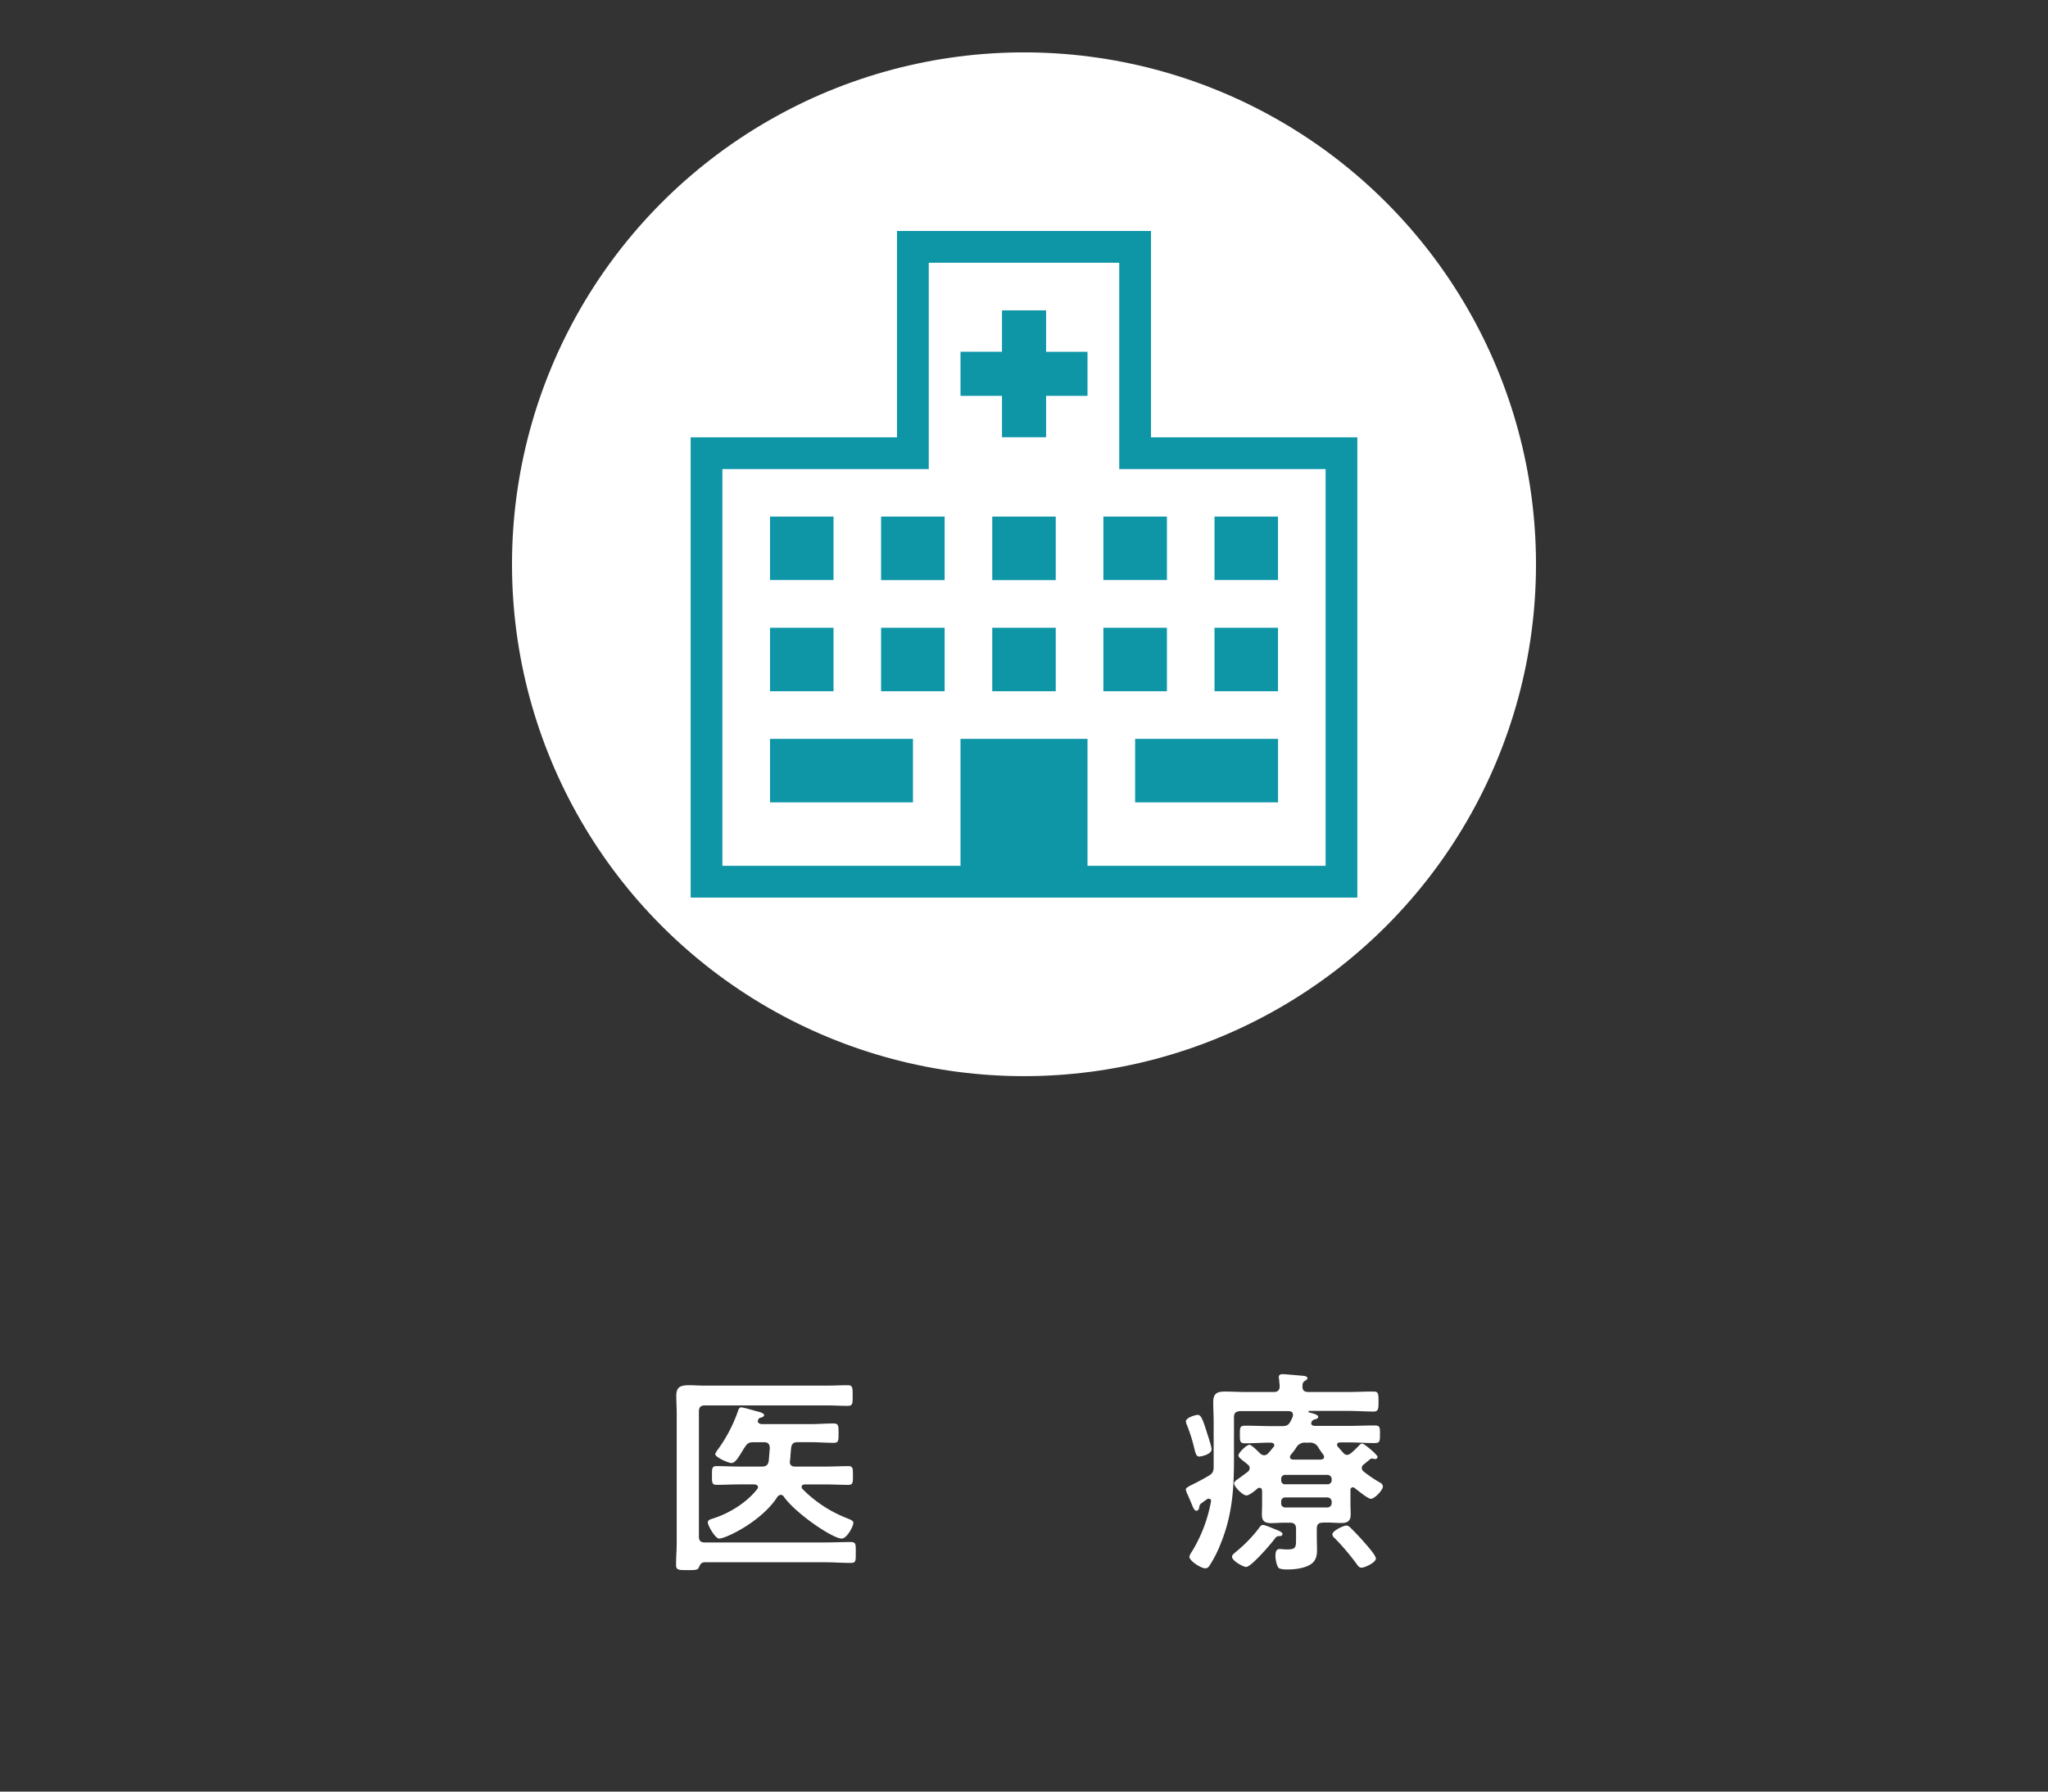 <svg id="レイヤー_1" data-name="レイヤー 1" xmlns="http://www.w3.org/2000/svg" viewBox="0 0 960 840"><rect x="0" y="0" width="960" height="840" fill="#333333" stroke="none"/><defs><style>.cls-1{fill:#fff;}.cls-2{fill:#0e96a7;}.cls-3{fill:none;}</style></defs><title>名称未設定-7</title><circle class="cls-1" cx="480" cy="264.56" r="240"/><path class="cls-1" d="M148.16,733.29c-1.53.21-1.84,0.82-2.55,2.35-0.41,1.32-1.73,1.32-4.9,1.32-4.49,0-5.81.1-5.81-2.45,0-3.57.31-7,.31-10.51V663.43c0-2.75-.2-5.51-0.2-8.16,0-4.29,2-5,6.32-5,1.84,0,4.18.2,7,.2h57.32c3.16,0,6.42-.2,9.59-0.2,2.45,0,2.45,1,2.45,4.9s0,4.79-2.45,4.79c-3.16,0-6.43-.21-9.59-0.21H148.36c-1.94,0-2.75.92-2.75,2.86v58.64c0,1.94.82,2.75,2.75,2.75h56.5c4,0,8-.2,11.93-0.2,2.55,0,2.35,1.22,2.35,5s0.1,4.8-2.35,4.8c-4,0-8-.31-11.93-0.31H148.16Zm40.08-47c0,1.53,1,2.14,2.45,2.14h14.18c3.57,0,7.14-.21,10.71-0.21,2.24,0,2.24,1,2.24,4.39s0,4.39-2.24,4.39c-3.57,0-7.14-.21-10.71-0.21h-9.69c-0.81.1-1.43,0.31-1.43,1.22a1.52,1.52,0,0,0,.41.92,59.92,59.92,0,0,0,20.5,13.56c1.73,0.71,3.36,1.22,3.36,2.35,0,1.53-3,7.34-5.51,7.34-4.08,0-21.32-11.53-27.13-19.68a1.63,1.63,0,0,0-1.43-.82,2.18,2.18,0,0,0-1.53.92c-7.34,11.52-24.17,19.58-27.33,19.58-1.84,0-5.3-6.12-5.3-7.55,0-1.12,1.12-1.43,2-1.73,7.75-2.35,16.11-7.45,21.11-13.87a1.51,1.51,0,0,0,.41-0.92c0-1-.92-1.22-1.63-1.33h-7c-3.57,0-7.14.21-10.71,0.21-2.24,0-2.24-1-2.24-4.39s0-4.39,2.24-4.39c3.57,0,7.14.21,10.71,0.21h10.4c1.84,0,2.86-.51,3.26-2.55,0.21-2,.31-4.08.51-6.12-0.1-1.94-.81-2.75-2.75-2.75h-4.79c-2.24,0-3,.51-4.18,2.34-0.31.41-.61,0.92-0.92,1.43-1.63,2.65-3.47,6-5.3,6-1.53,0-7.65-2.75-7.65-4.18a7.66,7.66,0,0,1,1.22-2.14,69.4,69.4,0,0,0,9.38-17.85c0.3-.81.51-1.94,1.63-1.94s6.93,1.83,8.46,2.14c0.61,0.2,2.24.71,2.24,1.53,0,0.61-.82.92-1.33,1.12a1.61,1.61,0,0,0-1.43.92,2.63,2.63,0,0,0-.2.71c0,1,.92,1.32,1.73,1.43h23.15c3.57,0,7-.3,10.61-0.3,2.35,0,2.35,1,2.35,4.59s0,4.49-2.35,4.49c-3.57,0-7-.3-10.61-0.3h-6.22c-2,0-2.85.81-3.06,2.85s-0.31,3.88-.51,5.92A0.91,0.91,0,0,0,188.24,686.28Z" transform="translate(182 -0.81)"/><path class="cls-1" d="M438,714.73c-1.94,0-2.75.82-2.75,2.86v3.47c0,2.14.1,4.28,0.1,6.53S435,732.17,433,733.8c-2.75,2.24-7.85,2.86-11.32,2.86-1,0-3.47,0-4.28-.71-1-1-1.53-4.18-1.53-5.51,0-1.53.1-3.36,2-3.36,0.82,0,2.14.2,3.47,0.2,4.28,0,4.18-1.12,4.18-5.41v-4.28c0-2-.92-2.86-2.85-2.86h-2.55c-2,0-4.18.21-6.22,0.21-3,0-4.39-.92-4.39-4,0-1.63.1-3.16,0.1-4.9v-6.22c-0.1-.82-0.31-1.43-1.22-1.43a1.42,1.42,0,0,0-.92.31c-1,.92-3.88,3.26-5.2,3.26-1.73,0-5.81-4.08-5.81-5.71,0-.71,1.12-1.53,3.06-2.86,0.92-.71,1.94-1.43,3.26-2.45a2.2,2.2,0,0,0,1-1.73,2,2,0,0,0-.92-1.73,24.18,24.18,0,0,0-2-1.63c-1.53-1.22-2.35-1.94-2.35-2.65,0-1.32,3.88-5,5.2-5,0.92,0,4.08,3.16,4.9,4a3.14,3.14,0,0,0,2,.92,2.67,2.67,0,0,0,1.84-.92c0.92-.92,1.63-1.94,2.45-2.86a1.51,1.51,0,0,0,.41-0.92c0-.81-0.71-1.12-1.53-1.22-4,0-8.06.31-12.14,0.31-2.45,0-2.45-.92-2.45-4.18s0-4.08,2.55-4.08c4.08,0,8.16.21,12.24,0.21h5c2,0,3.06-.41,4-2.35a20.56,20.56,0,0,0,1-2.14,2.24,2.24,0,0,0,.1-0.82c0-1.32-.92-1.63-1.94-1.73H399.28c-2,.2-2.85.81-2.85,2.85v19.68c0,14.07-.82,26.31-6.22,39.57a55.37,55.37,0,0,1-5.3,10.4,2.28,2.28,0,0,1-1.94,1.22c-1.84,0-7.45-3.37-7.45-5.51a6.65,6.65,0,0,1,1.12-2.24,68.33,68.33,0,0,0,9-23.56,1,1,0,0,0-1-1.33,1.22,1.22,0,0,0-.82.21c-0.92.61-1.84,1.32-2.75,2-0.71.51-.71,0.81-1,2a1.36,1.36,0,0,1-1.22,1.43c-1,0-1.53-1.32-2.55-3.87-0.41-1-1-2.35-1.63-3.77a7.7,7.7,0,0,1-.82-2.45c0-.81,2.75-2,3.77-2.55,2.45-1.22,4.79-2.45,7.14-3.88,1.73-1,2.14-2.14,2.14-4.08v-20.8c0-3.16-.2-6.33-0.2-9.59,0-4,1.84-4.9,5.51-4.9,3.26,0,6.53.21,9.79,0.21H415c1.94,0,2.75-.71,2.86-2.65l-0.31-3.57a2.51,2.51,0,0,1-.1-0.81c0-1.12.92-1.33,1.84-1.33,1.12,0,7.55.61,9,.71,0.82,0.1,2.55.1,2.55,1.22,0,0.61-.61.81-1.33,1.32-0.92.71-.92,1.33-1,2.45,0,1.94.92,2.65,2.75,2.65H450c4,0,7.85-.21,11.83-0.21,2.35,0,2.35,1.12,2.35,4.69,0,3.36,0,4.69-2.35,4.69-3.67,0-7.75-.3-11.83-0.3H431.72c-0.2.1-.41,0.1-0.41,0.41s0.92,0.41,1.12.51c1.63,0.41,3.47,1,3.47,1.83s-1,1.12-1.63,1.22a2.44,2.44,0,0,0-1.33.92,1.65,1.65,0,0,0-.31.92c0,0.92.82,1.12,1.63,1.22h15.81c4.08,0,8.16-.21,12.24-0.21,2.65,0,2.55,1,2.55,4.08,0,3.26,0,4.18-2.55,4.18-4.08,0-8.16-.31-12.24-0.31h-4c-0.71.1-1.33,0.31-1.33,1.12a2.66,2.66,0,0,0,.31.82l2.65,3a2.45,2.45,0,0,0,1.73.92,3.72,3.72,0,0,0,1.73-.71,48.17,48.17,0,0,0,4.08-3.88,1.75,1.75,0,0,1,1.33-.71c0.92,0,7.14,5.2,7.14,6.22a1,1,0,0,1-1,1,2,2,0,0,1-.82-0.1c-0.2,0-.61-0.1-0.82-0.1a1.15,1.15,0,0,0-.82.31c-1,.81-2,1.63-3,2.45a2.08,2.08,0,0,0-.92,1.63,2.27,2.27,0,0,0,.92,1.73,64.83,64.83,0,0,0,7.55,5.1,2.22,2.22,0,0,1,1.43,1.83c0,1.84-4,5.82-5.61,5.82-1.43,0-6.22-4-7.55-5a1.51,1.51,0,0,0-.92-0.41,1.22,1.22,0,0,0-1.12,1.43v6.42c0,1.63.1,3.26,0.1,4.9,0,3-1.43,4-4.39,4-2,0-4.18-.21-6.32-0.21H438Zm-57.83-31c-1.53,0-1.84-1.83-2.35-3.88A78.82,78.82,0,0,0,374.4,669a5.41,5.41,0,0,1-.51-1.83c0-1.63,4.49-3,5.51-3,1.43,0,2.24,1.73,3.88,6.83,0.51,1.73,2.65,7.85,2.65,9.28C385.92,682.91,380.62,683.72,380.21,683.72ZM417.85,721c-1.22.1-1.43,0.1-2.35,1.32-1.73,2.35-11,13.16-13.36,13.16-1.43,0-6.63-2.86-6.63-4.79,0-.92,1.12-1.63,2.14-2.55A65.14,65.14,0,0,0,408.36,717a2.28,2.28,0,0,1,1.53-1.22c1.12,0,4.28,1.43,5.61,1.94,2.85,1.12,3.67,1.63,3.67,2.35A1.1,1.1,0,0,1,417.85,721Zm22.44-24.28a1.87,1.87,0,0,0,1.94-1.94v-0.51a2,2,0,0,0-1.94-1.94H420.5a1.77,1.77,0,0,0-1.94,1.94v0.51a1.77,1.77,0,0,0,1.94,1.94h19.79ZM420.5,702.9a1.82,1.82,0,0,0-1.94,1.94v0.81a1.82,1.82,0,0,0,1.94,1.94h19.79a2,2,0,0,0,1.94-1.94v-0.81a2,2,0,0,0-1.94-1.94H420.5Zm11.12-25.7h-1.53a4.55,4.55,0,0,0-4.28,2C425,680.56,424,681.79,423,683a1.41,1.41,0,0,0-.31.92c0,0.92.61,1.12,1.43,1.22h13c0.82-.1,1.53-0.31,1.53-1.22a1.72,1.72,0,0,0-.3-1c-0.82-1.12-1.73-2.35-2.45-3.57A4.35,4.35,0,0,0,431.61,677.2Zm24.58,58.64a2.21,2.21,0,0,1-1.73-1,116.1,116.1,0,0,0-10.71-12.75,2.84,2.84,0,0,1-1.22-1.84c0-1.83,5.41-4.18,6.53-4.18a2.66,2.66,0,0,1,1.84.92c1.73,1.63,4.59,4.69,6.22,6.53,1.22,1.43,5.81,6.42,5.81,8C462.93,733.5,457.62,735.84,456.19,735.84Z" transform="translate(182 -0.81)"/><path class="cls-2" d="M357.53,205.84V109.11H238.47v96.73H141.74v215.8H454.26V205.84H357.53Zm81.85,200.91H327.77V347.22H268.24v59.53H156.62v-186h96.74V124h89.28v96.73h96.74v186ZM283.12,272.81h29.76V243H283.12v29.76Zm-52.09,0H260.8V243H231v29.76ZM208.71,243H178.95v29.76h29.76V243Zm126.5,29.76H365V243H335.21v29.76ZM417.06,243H387.3v29.76h29.76V243ZM283.12,324.9h29.76V295.13H283.12V324.9Zm-52.09,0H260.8V295.13H231V324.9Zm-22.32-29.76H178.95V324.9h29.76V295.13Zm156.26,0H335.21V324.9H365V295.13Zm52.09,0H387.3V324.9h29.76V295.13ZM178.95,377h67V347.22h-67V377Zm171.14,0h67V347.22h-67V377ZM308.35,146.31H287.68v19.42H268.24V186.4h19.44v19.42h20.67V186.4h19.42V165.74H308.35V146.31Z" transform="translate(182 -0.81)"/><rect class="cls-3" width="960" height="840"/></svg>